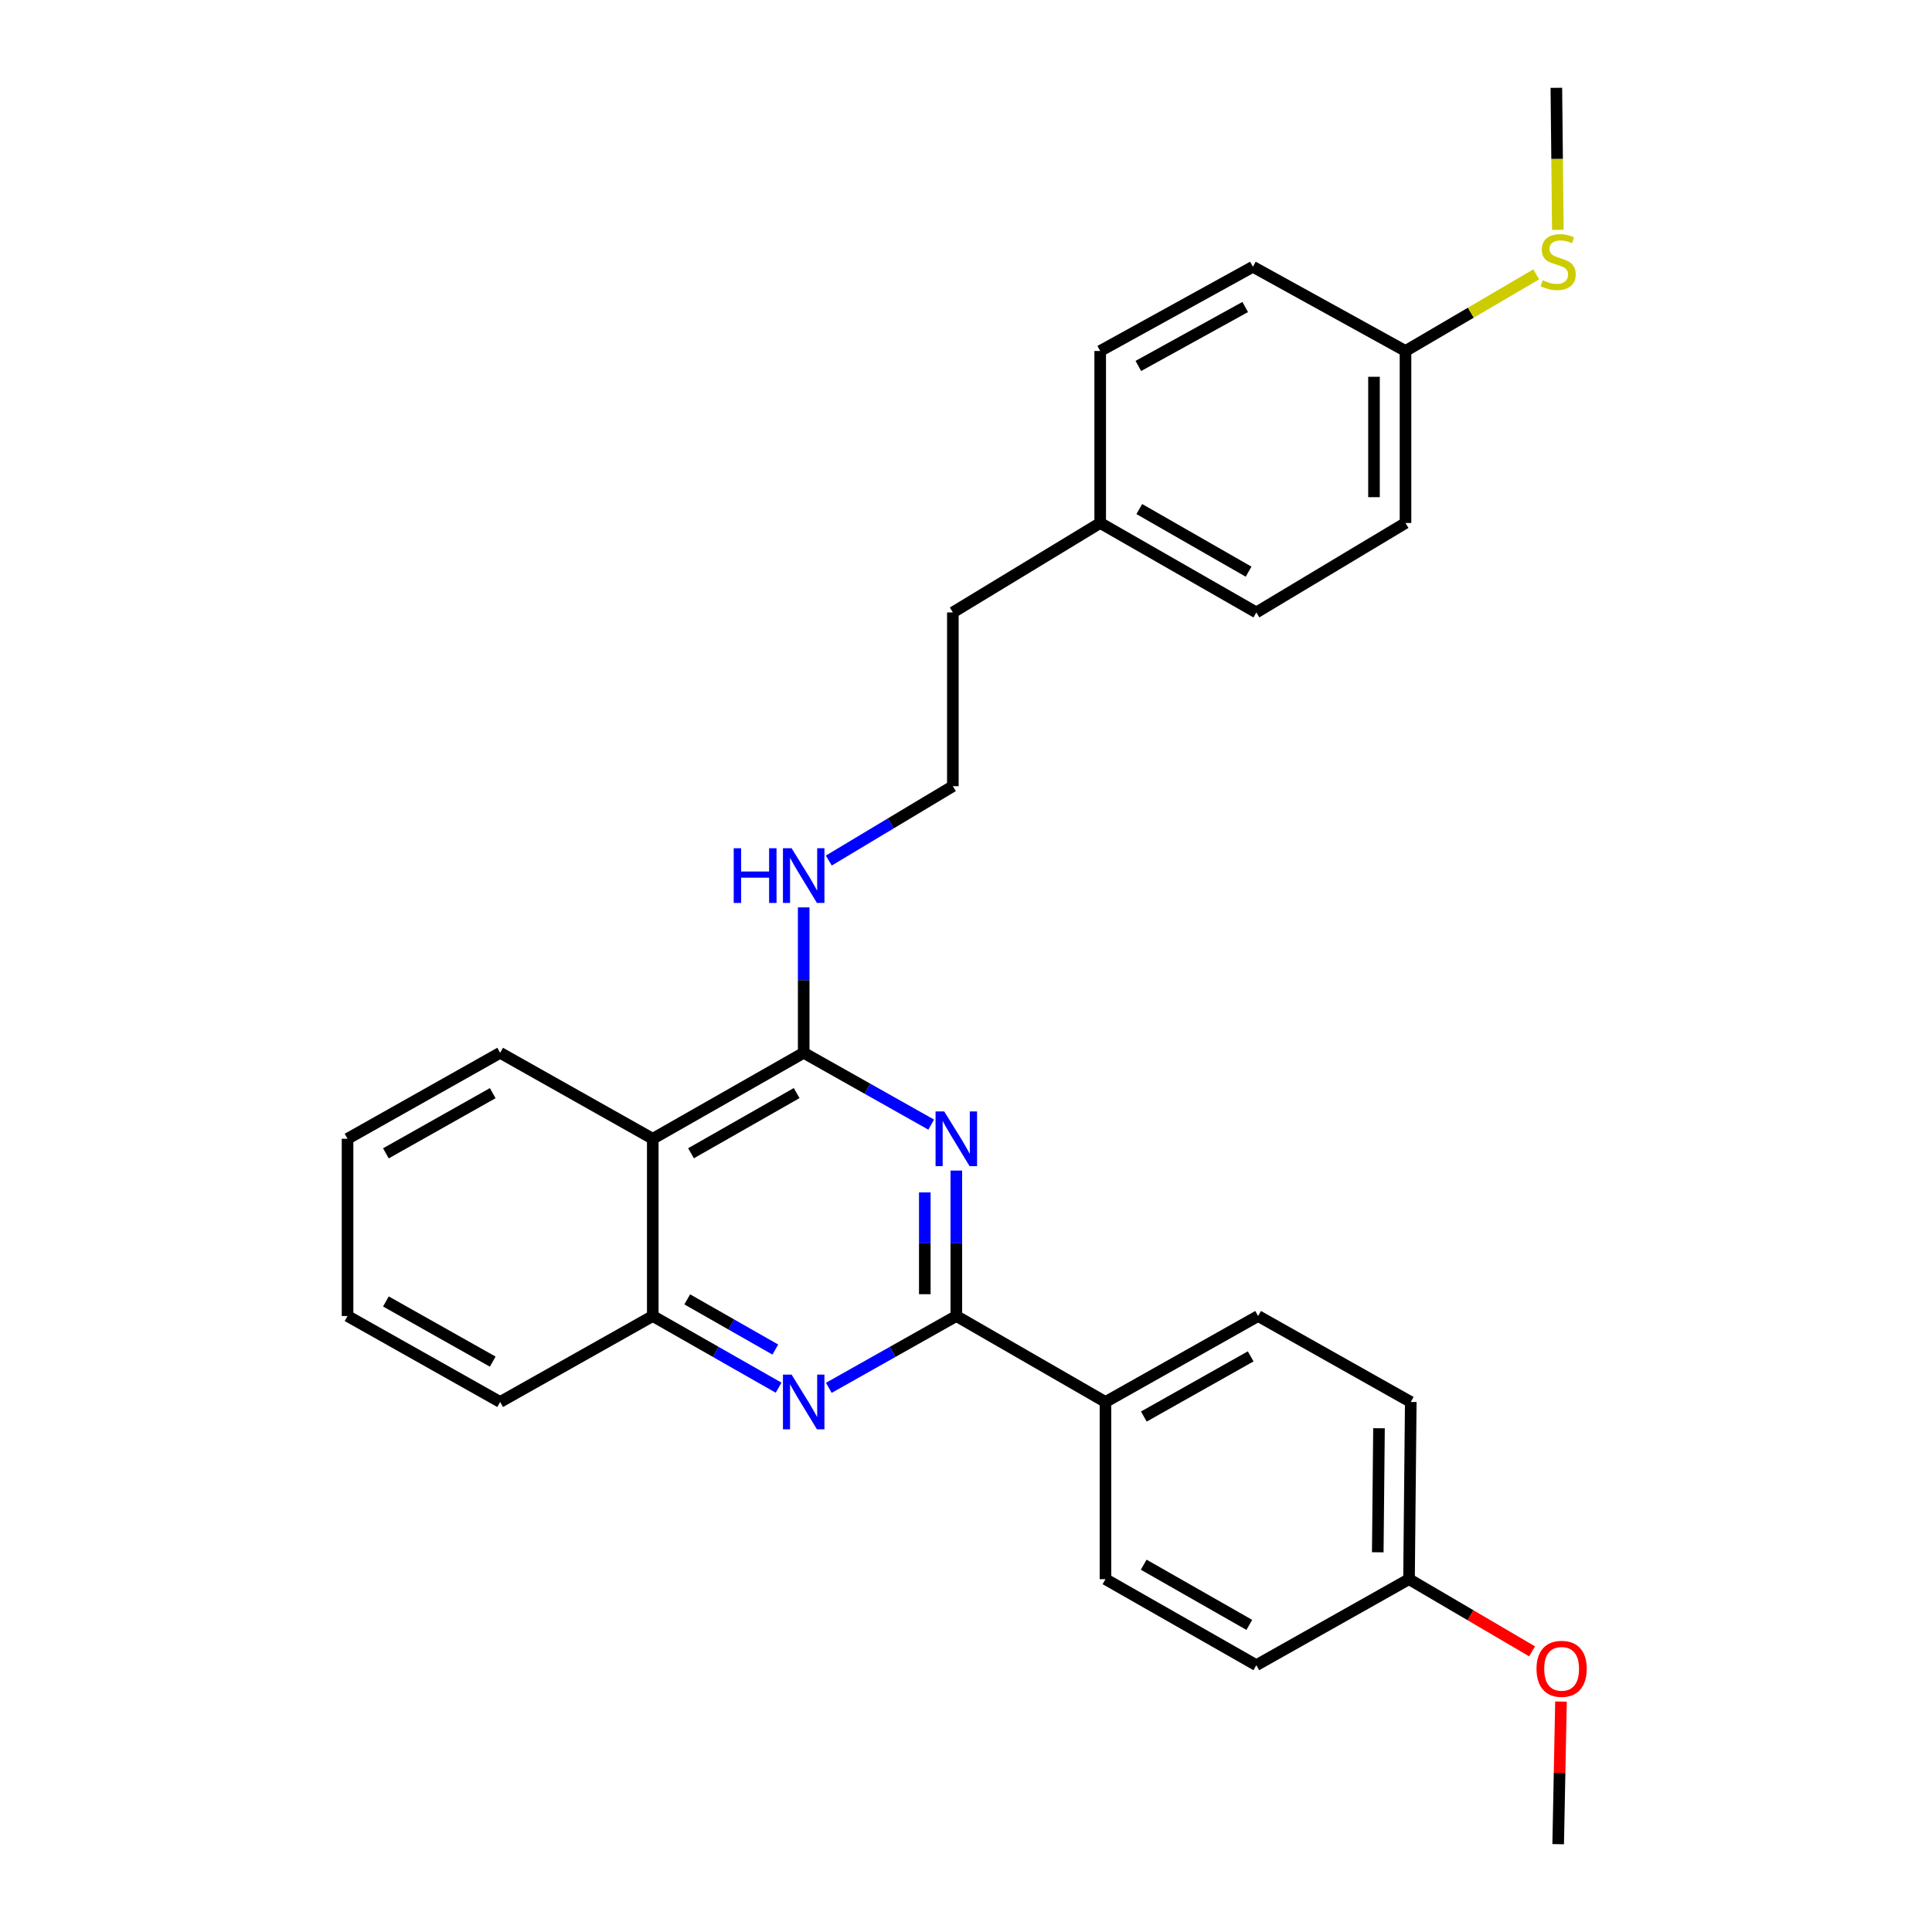 <?xml version='1.0' encoding='iso-8859-1'?>
<svg version='1.1' baseProfile='full'
              xmlns='http://www.w3.org/2000/svg'
                      xmlns:rdkit='http://www.rdkit.org/xml'
                      xmlns:xlink='http://www.w3.org/1999/xlink'
                  xml:space='preserve'
width='1000px' height='1000px' viewBox='0 0 1000 1000'>
<!-- END OF HEADER -->
<rect style='opacity:1.0;fill:#FFFFFF;stroke:none' width='1000' height='1000' x='0' y='0'> </rect>
<path class='bond-0' d='M 494.988,605.882 L 494.988,643.525' style='fill:none;fill-rule:evenodd;stroke:#0000FF;stroke-width:6px;stroke-linecap:butt;stroke-linejoin:miter;stroke-opacity:1' />
<path class='bond-0' d='M 494.988,643.525 L 494.988,681.167' style='fill:none;fill-rule:evenodd;stroke:#000000;stroke-width:6px;stroke-linecap:butt;stroke-linejoin:miter;stroke-opacity:1' />
<path class='bond-0' d='M 478.676,617.175 L 478.676,643.525' style='fill:none;fill-rule:evenodd;stroke:#0000FF;stroke-width:6px;stroke-linecap:butt;stroke-linejoin:miter;stroke-opacity:1' />
<path class='bond-0' d='M 478.676,643.525 L 478.676,669.875' style='fill:none;fill-rule:evenodd;stroke:#000000;stroke-width:6px;stroke-linecap:butt;stroke-linejoin:miter;stroke-opacity:1' />
<path class='bond-1' d='M 481.981,582.102 L 448.986,563.517' style='fill:none;fill-rule:evenodd;stroke:#0000FF;stroke-width:6px;stroke-linecap:butt;stroke-linejoin:miter;stroke-opacity:1' />
<path class='bond-1' d='M 448.986,563.517 L 415.991,544.932' style='fill:none;fill-rule:evenodd;stroke:#000000;stroke-width:6px;stroke-linecap:butt;stroke-linejoin:miter;stroke-opacity:1' />
<path class='bond-2' d='M 494.988,681.167 L 461.993,699.753' style='fill:none;fill-rule:evenodd;stroke:#000000;stroke-width:6px;stroke-linecap:butt;stroke-linejoin:miter;stroke-opacity:1' />
<path class='bond-2' d='M 461.993,699.753 L 428.997,718.338' style='fill:none;fill-rule:evenodd;stroke:#0000FF;stroke-width:6px;stroke-linecap:butt;stroke-linejoin:miter;stroke-opacity:1' />
<path class='bond-5' d='M 494.988,681.167 L 572.191,725.664' style='fill:none;fill-rule:evenodd;stroke:#000000;stroke-width:6px;stroke-linecap:butt;stroke-linejoin:miter;stroke-opacity:1' />
<path class='bond-3' d='M 415.991,544.932 L 337.872,589.428' style='fill:none;fill-rule:evenodd;stroke:#000000;stroke-width:6px;stroke-linecap:butt;stroke-linejoin:miter;stroke-opacity:1' />
<path class='bond-3' d='M 412.347,565.78 L 357.664,596.928' style='fill:none;fill-rule:evenodd;stroke:#000000;stroke-width:6px;stroke-linecap:butt;stroke-linejoin:miter;stroke-opacity:1' />
<path class='bond-6' d='M 415.991,544.932 L 415.991,507.298' style='fill:none;fill-rule:evenodd;stroke:#000000;stroke-width:6px;stroke-linecap:butt;stroke-linejoin:miter;stroke-opacity:1' />
<path class='bond-6' d='M 415.991,507.298 L 415.991,469.664' style='fill:none;fill-rule:evenodd;stroke:#0000FF;stroke-width:6px;stroke-linecap:butt;stroke-linejoin:miter;stroke-opacity:1' />
<path class='bond-28' d='M 403.003,718.266 L 370.438,699.717' style='fill:none;fill-rule:evenodd;stroke:#0000FF;stroke-width:6px;stroke-linecap:butt;stroke-linejoin:miter;stroke-opacity:1' />
<path class='bond-28' d='M 370.438,699.717 L 337.872,681.167' style='fill:none;fill-rule:evenodd;stroke:#000000;stroke-width:6px;stroke-linecap:butt;stroke-linejoin:miter;stroke-opacity:1' />
<path class='bond-28' d='M 401.307,698.527 L 378.511,685.543' style='fill:none;fill-rule:evenodd;stroke:#0000FF;stroke-width:6px;stroke-linecap:butt;stroke-linejoin:miter;stroke-opacity:1' />
<path class='bond-28' d='M 378.511,685.543 L 355.716,672.558' style='fill:none;fill-rule:evenodd;stroke:#000000;stroke-width:6px;stroke-linecap:butt;stroke-linejoin:miter;stroke-opacity:1' />
<path class='bond-4' d='M 337.872,589.428 L 337.872,681.167' style='fill:none;fill-rule:evenodd;stroke:#000000;stroke-width:6px;stroke-linecap:butt;stroke-linejoin:miter;stroke-opacity:1' />
<path class='bond-20' d='M 337.872,589.428 L 258.875,544.932' style='fill:none;fill-rule:evenodd;stroke:#000000;stroke-width:6px;stroke-linecap:butt;stroke-linejoin:miter;stroke-opacity:1' />
<path class='bond-22' d='M 337.872,681.167 L 258.875,725.664' style='fill:none;fill-rule:evenodd;stroke:#000000;stroke-width:6px;stroke-linecap:butt;stroke-linejoin:miter;stroke-opacity:1' />
<path class='bond-7' d='M 572.191,725.664 L 651.198,681.167' style='fill:none;fill-rule:evenodd;stroke:#000000;stroke-width:6px;stroke-linecap:butt;stroke-linejoin:miter;stroke-opacity:1' />
<path class='bond-7' d='M 592.047,733.203 L 647.352,702.055' style='fill:none;fill-rule:evenodd;stroke:#000000;stroke-width:6px;stroke-linecap:butt;stroke-linejoin:miter;stroke-opacity:1' />
<path class='bond-8' d='M 572.191,725.664 L 572.191,817.376' style='fill:none;fill-rule:evenodd;stroke:#000000;stroke-width:6px;stroke-linecap:butt;stroke-linejoin:miter;stroke-opacity:1' />
<path class='bond-19' d='M 428.981,445.421 L 461.087,426.171' style='fill:none;fill-rule:evenodd;stroke:#0000FF;stroke-width:6px;stroke-linecap:butt;stroke-linejoin:miter;stroke-opacity:1' />
<path class='bond-19' d='M 461.087,426.171 L 493.194,406.92' style='fill:none;fill-rule:evenodd;stroke:#000000;stroke-width:6px;stroke-linecap:butt;stroke-linejoin:miter;stroke-opacity:1' />
<path class='bond-13' d='M 651.198,681.167 L 730.213,725.664' style='fill:none;fill-rule:evenodd;stroke:#000000;stroke-width:6px;stroke-linecap:butt;stroke-linejoin:miter;stroke-opacity:1' />
<path class='bond-12' d='M 572.191,817.376 L 650.273,861.891' style='fill:none;fill-rule:evenodd;stroke:#000000;stroke-width:6px;stroke-linecap:butt;stroke-linejoin:miter;stroke-opacity:1' />
<path class='bond-12' d='M 591.982,809.882 L 646.64,841.042' style='fill:none;fill-rule:evenodd;stroke:#000000;stroke-width:6px;stroke-linecap:butt;stroke-linejoin:miter;stroke-opacity:1' />
<path class='bond-9' d='M 727.485,181.672 L 727.485,270.693' style='fill:none;fill-rule:evenodd;stroke:#000000;stroke-width:6px;stroke-linecap:butt;stroke-linejoin:miter;stroke-opacity:1' />
<path class='bond-9' d='M 711.173,195.025 L 711.173,257.34' style='fill:none;fill-rule:evenodd;stroke:#000000;stroke-width:6px;stroke-linecap:butt;stroke-linejoin:miter;stroke-opacity:1' />
<path class='bond-10' d='M 727.485,181.672 L 761.313,161.841' style='fill:none;fill-rule:evenodd;stroke:#000000;stroke-width:6px;stroke-linecap:butt;stroke-linejoin:miter;stroke-opacity:1' />
<path class='bond-10' d='M 761.313,161.841 L 795.14,142.011' style='fill:none;fill-rule:evenodd;stroke:#CCCC00;stroke-width:6px;stroke-linecap:butt;stroke-linejoin:miter;stroke-opacity:1' />
<path class='bond-31' d='M 727.485,181.672 L 648.497,138.082' style='fill:none;fill-rule:evenodd;stroke:#000000;stroke-width:6px;stroke-linecap:butt;stroke-linejoin:miter;stroke-opacity:1' />
<path class='bond-24' d='M 806.338,118.978 L 805.953,82.216' style='fill:none;fill-rule:evenodd;stroke:#CCCC00;stroke-width:6px;stroke-linecap:butt;stroke-linejoin:miter;stroke-opacity:1' />
<path class='bond-24' d='M 805.953,82.216 L 805.567,45.455' style='fill:none;fill-rule:evenodd;stroke:#000000;stroke-width:6px;stroke-linecap:butt;stroke-linejoin:miter;stroke-opacity:1' />
<path class='bond-11' d='M 729.307,817.376 L 650.273,861.891' style='fill:none;fill-rule:evenodd;stroke:#000000;stroke-width:6px;stroke-linecap:butt;stroke-linejoin:miter;stroke-opacity:1' />
<path class='bond-21' d='M 729.307,817.376 L 761.156,836.056' style='fill:none;fill-rule:evenodd;stroke:#000000;stroke-width:6px;stroke-linecap:butt;stroke-linejoin:miter;stroke-opacity:1' />
<path class='bond-21' d='M 761.156,836.056 L 793.006,854.736' style='fill:none;fill-rule:evenodd;stroke:#FF0000;stroke-width:6px;stroke-linecap:butt;stroke-linejoin:miter;stroke-opacity:1' />
<path class='bond-29' d='M 729.307,817.376 L 730.213,725.664' style='fill:none;fill-rule:evenodd;stroke:#000000;stroke-width:6px;stroke-linecap:butt;stroke-linejoin:miter;stroke-opacity:1' />
<path class='bond-29' d='M 713.131,803.458 L 713.766,739.26' style='fill:none;fill-rule:evenodd;stroke:#000000;stroke-width:6px;stroke-linecap:butt;stroke-linejoin:miter;stroke-opacity:1' />
<path class='bond-14' d='M 569.463,270.693 L 493.194,316.993' style='fill:none;fill-rule:evenodd;stroke:#000000;stroke-width:6px;stroke-linecap:butt;stroke-linejoin:miter;stroke-opacity:1' />
<path class='bond-17' d='M 569.463,270.693 L 569.463,181.672' style='fill:none;fill-rule:evenodd;stroke:#000000;stroke-width:6px;stroke-linecap:butt;stroke-linejoin:miter;stroke-opacity:1' />
<path class='bond-18' d='M 569.463,270.693 L 650.273,316.993' style='fill:none;fill-rule:evenodd;stroke:#000000;stroke-width:6px;stroke-linecap:butt;stroke-linejoin:miter;stroke-opacity:1' />
<path class='bond-18' d='M 589.694,263.484 L 646.261,295.894' style='fill:none;fill-rule:evenodd;stroke:#000000;stroke-width:6px;stroke-linecap:butt;stroke-linejoin:miter;stroke-opacity:1' />
<path class='bond-15' d='M 648.497,138.082 L 569.463,181.672' style='fill:none;fill-rule:evenodd;stroke:#000000;stroke-width:6px;stroke-linecap:butt;stroke-linejoin:miter;stroke-opacity:1' />
<path class='bond-15' d='M 644.52,158.904 L 589.197,189.418' style='fill:none;fill-rule:evenodd;stroke:#000000;stroke-width:6px;stroke-linecap:butt;stroke-linejoin:miter;stroke-opacity:1' />
<path class='bond-16' d='M 727.485,270.693 L 650.273,316.993' style='fill:none;fill-rule:evenodd;stroke:#000000;stroke-width:6px;stroke-linecap:butt;stroke-linejoin:miter;stroke-opacity:1' />
<path class='bond-23' d='M 493.194,406.92 L 493.194,316.993' style='fill:none;fill-rule:evenodd;stroke:#000000;stroke-width:6px;stroke-linecap:butt;stroke-linejoin:miter;stroke-opacity:1' />
<path class='bond-26' d='M 258.875,544.932 L 179.887,589.428' style='fill:none;fill-rule:evenodd;stroke:#000000;stroke-width:6px;stroke-linecap:butt;stroke-linejoin:miter;stroke-opacity:1' />
<path class='bond-26' d='M 255.033,565.819 L 199.741,596.966' style='fill:none;fill-rule:evenodd;stroke:#000000;stroke-width:6px;stroke-linecap:butt;stroke-linejoin:miter;stroke-opacity:1' />
<path class='bond-25' d='M 807.96,880.735 L 807.235,917.64' style='fill:none;fill-rule:evenodd;stroke:#FF0000;stroke-width:6px;stroke-linecap:butt;stroke-linejoin:miter;stroke-opacity:1' />
<path class='bond-25' d='M 807.235,917.64 L 806.51,954.545' style='fill:none;fill-rule:evenodd;stroke:#000000;stroke-width:6px;stroke-linecap:butt;stroke-linejoin:miter;stroke-opacity:1' />
<path class='bond-30' d='M 258.875,725.664 L 179.887,681.167' style='fill:none;fill-rule:evenodd;stroke:#000000;stroke-width:6px;stroke-linecap:butt;stroke-linejoin:miter;stroke-opacity:1' />
<path class='bond-30' d='M 255.033,704.777 L 199.741,673.63' style='fill:none;fill-rule:evenodd;stroke:#000000;stroke-width:6px;stroke-linecap:butt;stroke-linejoin:miter;stroke-opacity:1' />
<path class='bond-27' d='M 179.887,589.428 L 179.887,681.167' style='fill:none;fill-rule:evenodd;stroke:#000000;stroke-width:6px;stroke-linecap:butt;stroke-linejoin:miter;stroke-opacity:1' />
<path  class='atom-0' d='M 488.728 575.268
L 498.008 590.268
Q 498.928 591.748, 500.408 594.428
Q 501.888 597.108, 501.968 597.268
L 501.968 575.268
L 505.728 575.268
L 505.728 603.588
L 501.848 603.588
L 491.888 587.188
Q 490.728 585.268, 489.488 583.068
Q 488.288 580.868, 487.928 580.188
L 487.928 603.588
L 484.248 603.588
L 484.248 575.268
L 488.728 575.268
' fill='#0000FF'/>
<path  class='atom-3' d='M 409.731 711.504
L 419.011 726.504
Q 419.931 727.984, 421.411 730.664
Q 422.891 733.344, 422.971 733.504
L 422.971 711.504
L 426.731 711.504
L 426.731 739.824
L 422.851 739.824
L 412.891 723.424
Q 411.731 721.504, 410.491 719.304
Q 409.291 717.104, 408.931 716.424
L 408.931 739.824
L 405.251 739.824
L 405.251 711.504
L 409.731 711.504
' fill='#0000FF'/>
<path  class='atom-7' d='M 379.771 439.051
L 383.611 439.051
L 383.611 451.091
L 398.091 451.091
L 398.091 439.051
L 401.931 439.051
L 401.931 467.371
L 398.091 467.371
L 398.091 454.291
L 383.611 454.291
L 383.611 467.371
L 379.771 467.371
L 379.771 439.051
' fill='#0000FF'/>
<path  class='atom-7' d='M 409.731 439.051
L 419.011 454.051
Q 419.931 455.531, 421.411 458.211
Q 422.891 460.891, 422.971 461.051
L 422.971 439.051
L 426.731 439.051
L 426.731 467.371
L 422.851 467.371
L 412.891 450.971
Q 411.731 449.051, 410.491 446.851
Q 409.291 444.651, 408.931 443.971
L 408.931 467.371
L 405.251 467.371
L 405.251 439.051
L 409.731 439.051
' fill='#0000FF'/>
<path  class='atom-11' d='M 798.51 145.065
Q 798.83 145.185, 800.15 145.745
Q 801.47 146.305, 802.91 146.665
Q 804.39 146.985, 805.83 146.985
Q 808.51 146.985, 810.07 145.705
Q 811.63 144.385, 811.63 142.105
Q 811.63 140.545, 810.83 139.585
Q 810.07 138.625, 808.87 138.105
Q 807.67 137.585, 805.67 136.985
Q 803.15 136.225, 801.63 135.505
Q 800.15 134.785, 799.07 133.265
Q 798.03 131.745, 798.03 129.185
Q 798.03 125.625, 800.43 123.425
Q 802.87 121.225, 807.67 121.225
Q 810.95 121.225, 814.67 122.785
L 813.75 125.865
Q 810.35 124.465, 807.79 124.465
Q 805.03 124.465, 803.51 125.625
Q 801.99 126.745, 802.03 128.705
Q 802.03 130.225, 802.79 131.145
Q 803.59 132.065, 804.71 132.585
Q 805.87 133.105, 807.79 133.705
Q 810.35 134.505, 811.87 135.305
Q 813.39 136.105, 814.47 137.745
Q 815.59 139.345, 815.59 142.105
Q 815.59 146.025, 812.95 148.145
Q 810.35 150.225, 805.99 150.225
Q 803.47 150.225, 801.55 149.665
Q 799.67 149.145, 797.43 148.225
L 798.51 145.065
' fill='#CCCC00'/>
<path  class='atom-22' d='M 795.295 863.783
Q 795.295 856.983, 798.655 853.183
Q 802.015 849.383, 808.295 849.383
Q 814.575 849.383, 817.935 853.183
Q 821.295 856.983, 821.295 863.783
Q 821.295 870.663, 817.895 874.583
Q 814.495 878.463, 808.295 878.463
Q 802.055 878.463, 798.655 874.583
Q 795.295 870.703, 795.295 863.783
M 808.295 875.263
Q 812.615 875.263, 814.935 872.383
Q 817.295 869.463, 817.295 863.783
Q 817.295 858.223, 814.935 855.423
Q 812.615 852.583, 808.295 852.583
Q 803.975 852.583, 801.615 855.383
Q 799.295 858.183, 799.295 863.783
Q 799.295 869.503, 801.615 872.383
Q 803.975 875.263, 808.295 875.263
' fill='#FF0000'/>
</svg>
